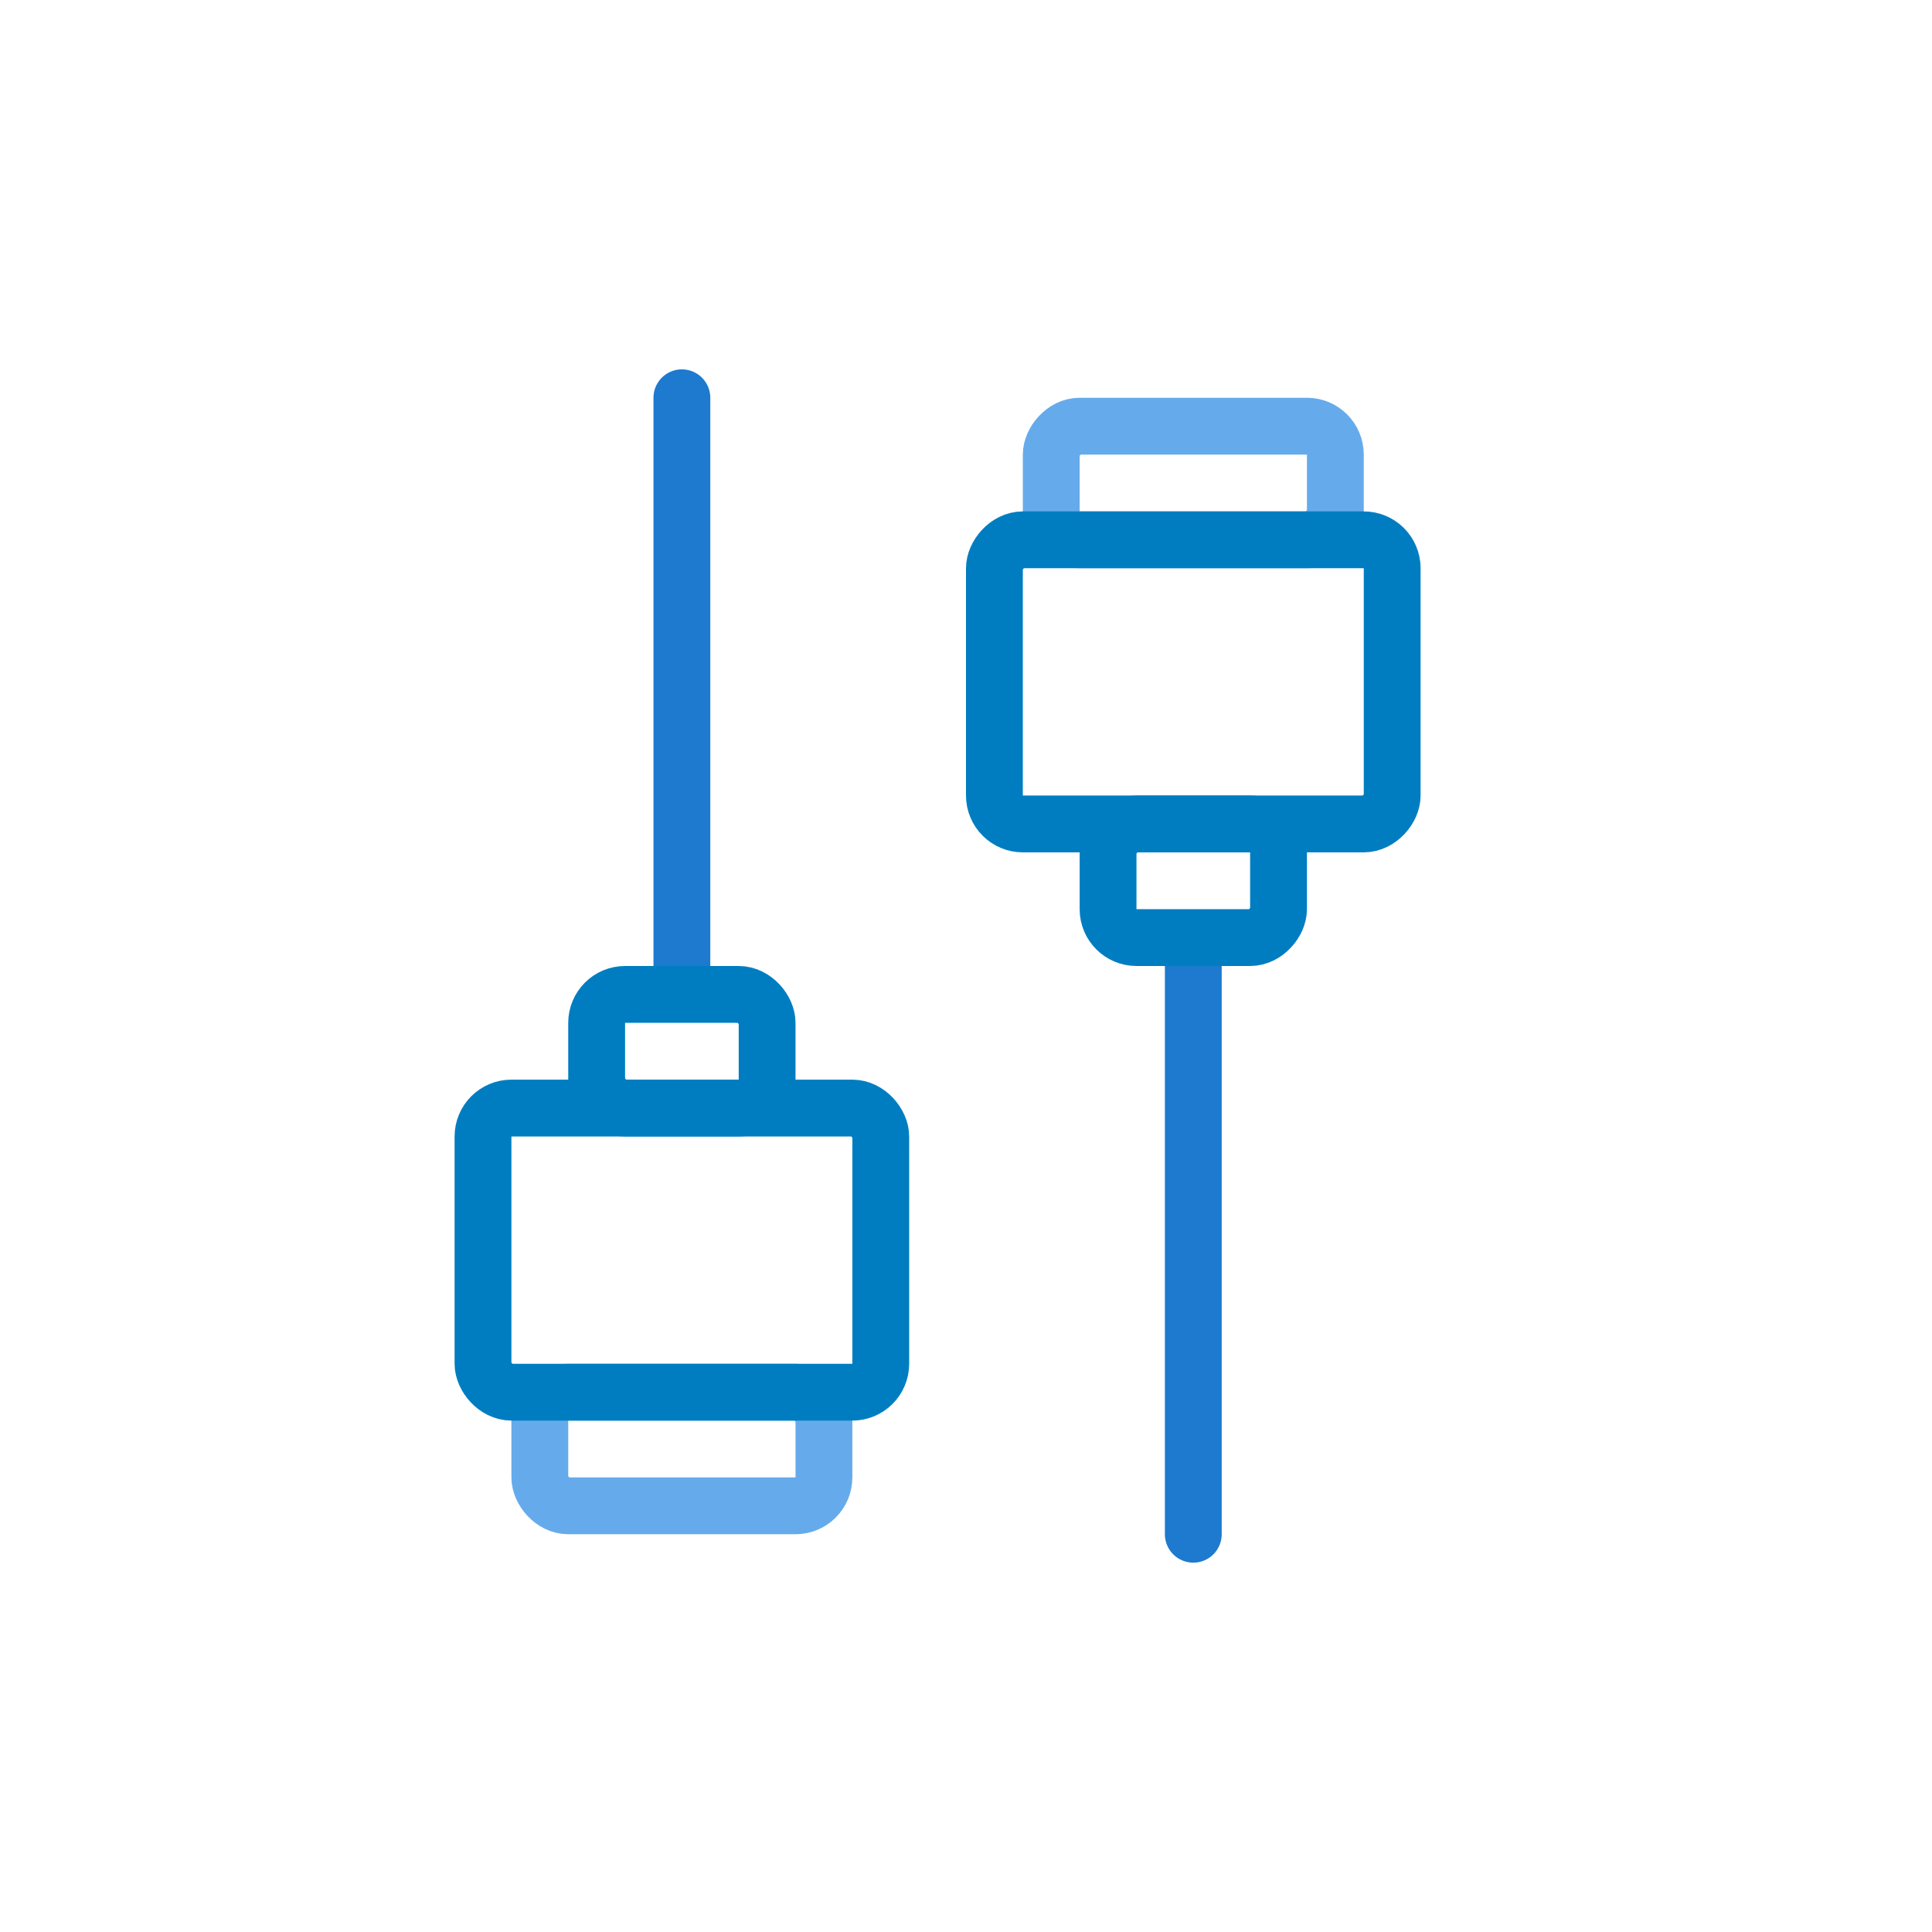 <?xml version="1.0" encoding="UTF-8"?> <svg xmlns="http://www.w3.org/2000/svg" width="34" height="34" viewBox="0 0 34 34" fill="none"> <path d="M12 7V17" stroke="#1D7ACE" stroke-linecap="round"></path> <rect x="9.5" y="24.5" width="5" height="2" rx="0.5" stroke="#65ABEB" stroke-linejoin="round"></rect> <rect x="8.5" y="19.5" width="7" height="5" rx="0.5" stroke="#007DC1" stroke-linejoin="round"></rect> <rect x="10.5" y="17.5" width="3" height="2" rx="0.5" stroke="#007DC1" stroke-linejoin="round"></rect> <rect x="0.5" y="-0.5" width="5" height="2" rx="0.5" transform="matrix(1 0 0 -1 18 9)" stroke="#65ABEB" stroke-linejoin="round"></rect> <path d="M21 27V17" stroke="#1D7ACE" stroke-linecap="round"></path> <rect x="0.5" y="-0.5" width="7" height="5" rx="0.5" transform="matrix(1 0 0 -1 17 14)" stroke="#007DC1" stroke-linejoin="round"></rect> <rect x="0.5" y="-0.5" width="3" height="2" rx="0.5" transform="matrix(1 0 0 -1 19 16)" stroke="#007DC1" stroke-linejoin="round"></rect> </svg> 